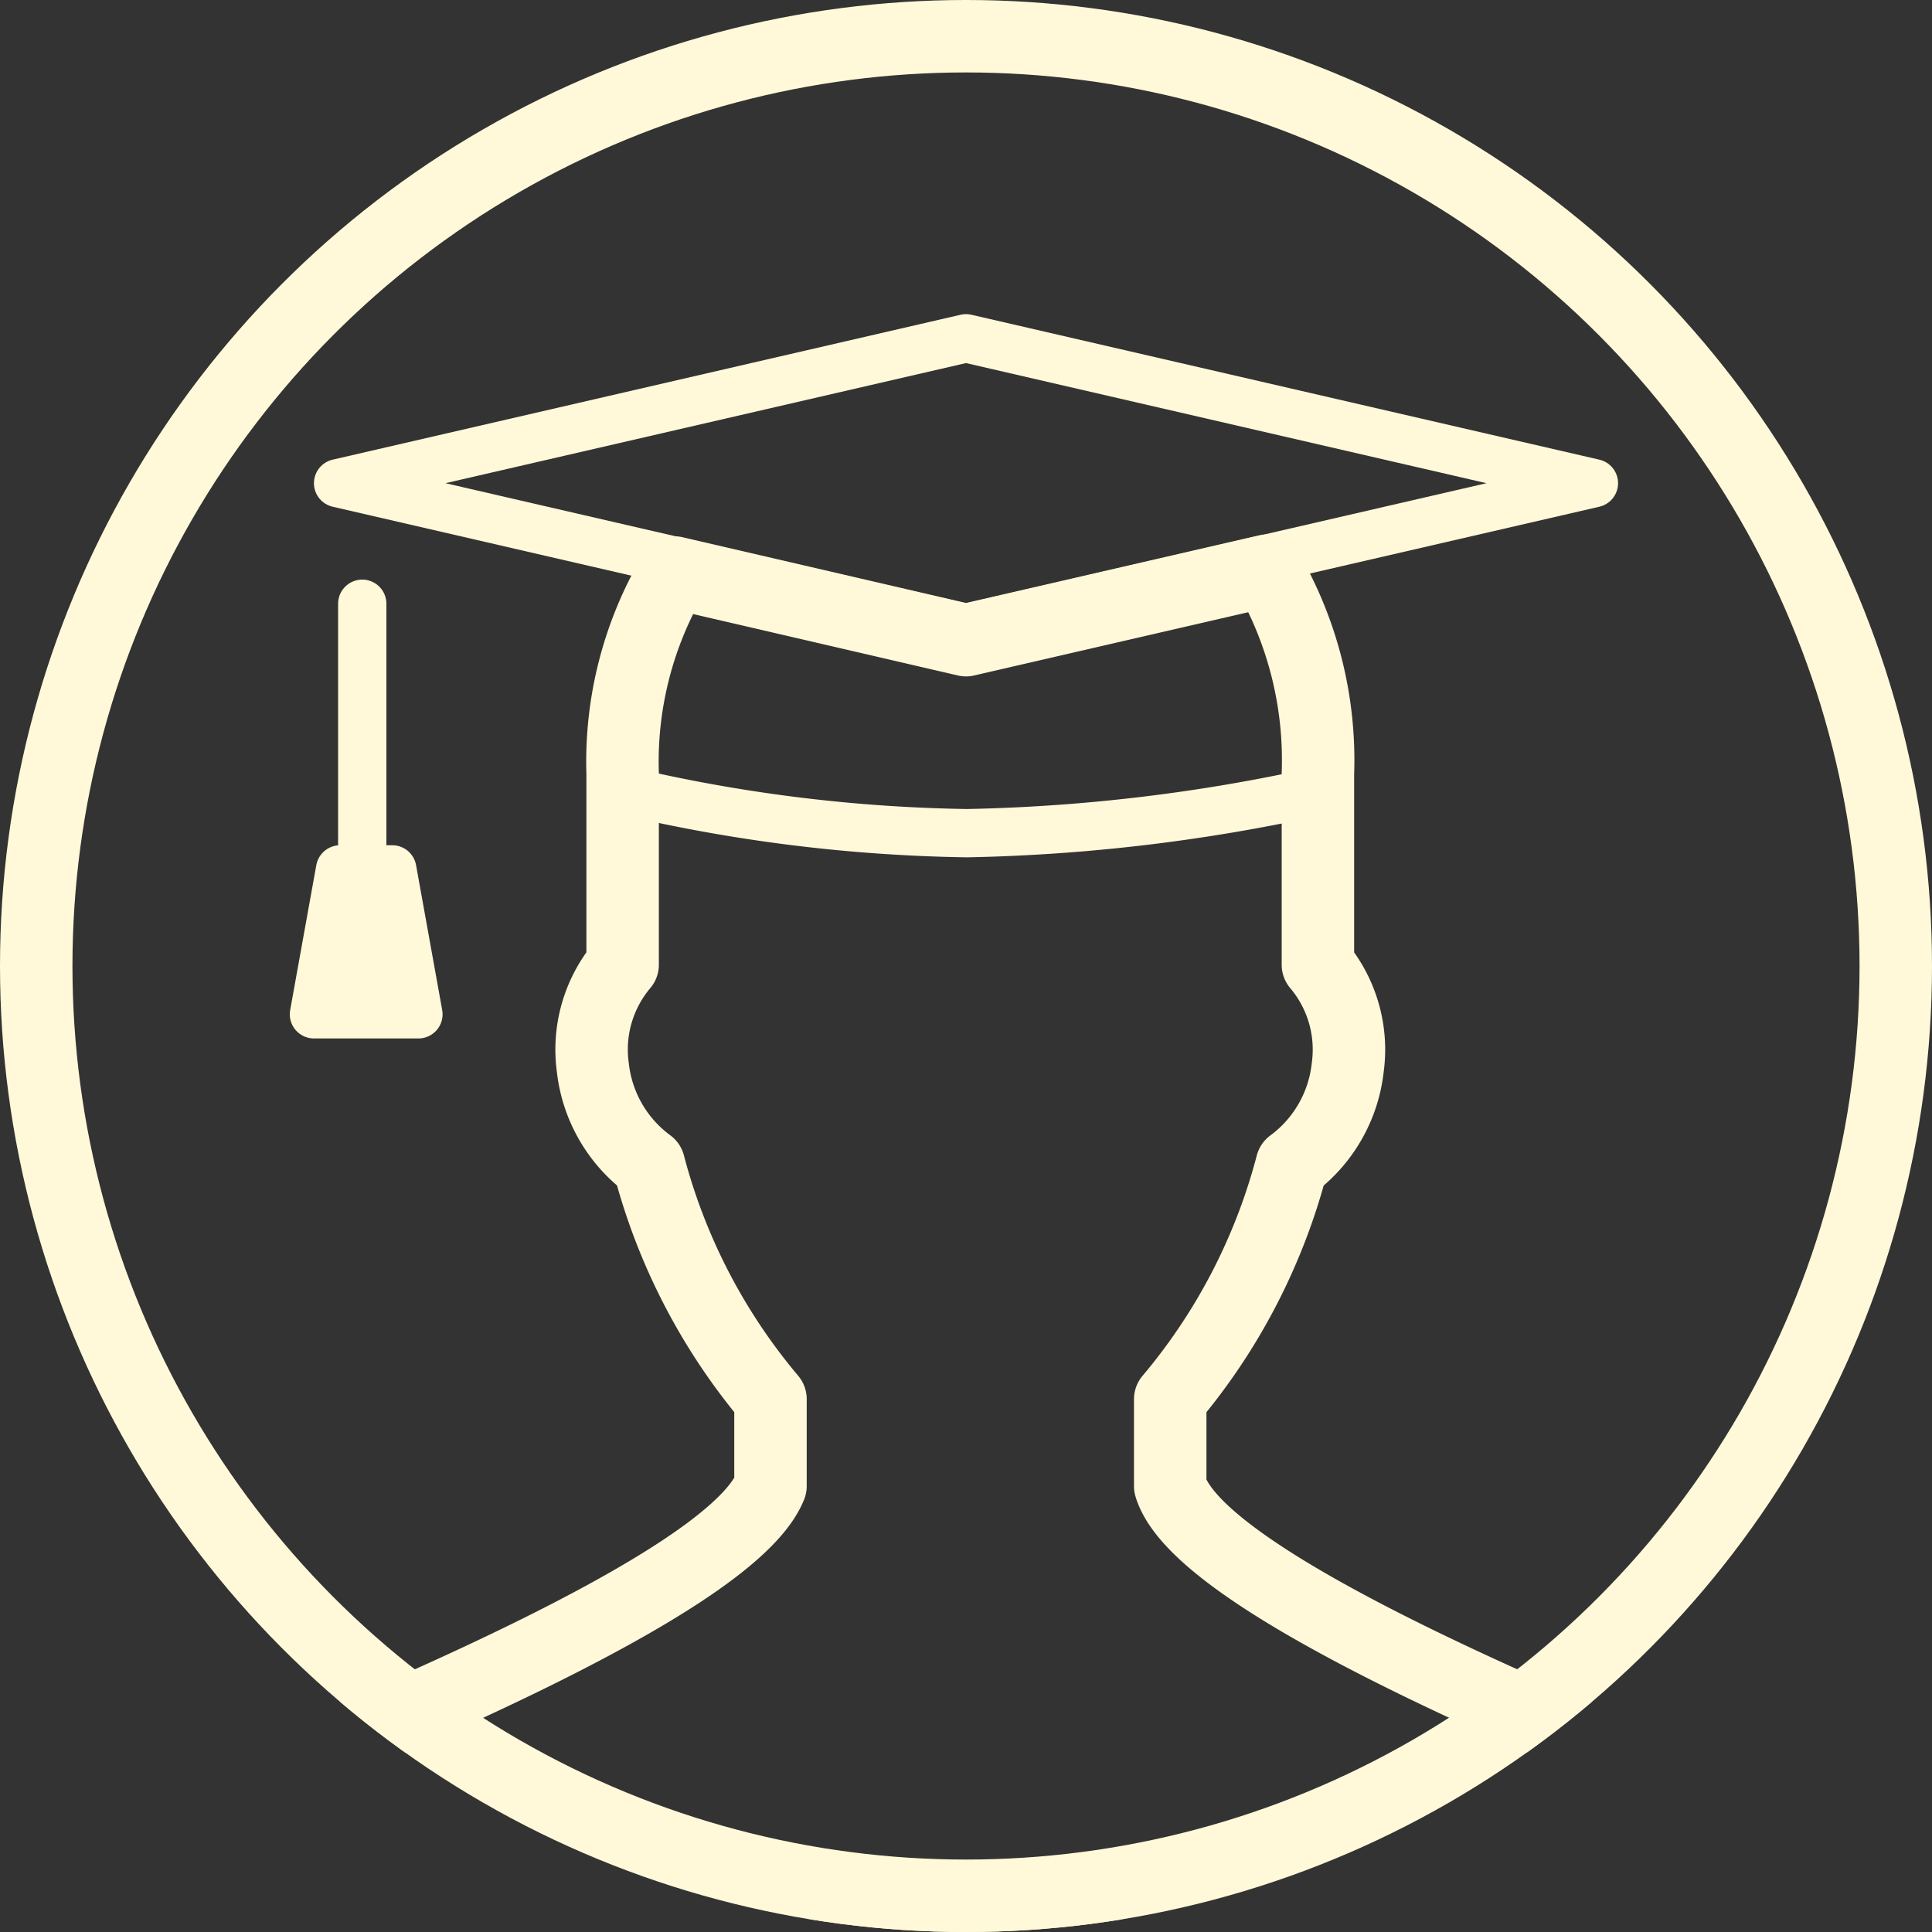 <svg xmlns="http://www.w3.org/2000/svg" xmlns:xlink="http://www.w3.org/1999/xlink" width="40" height="40" viewBox="0 0 40 40"><rect x="0" y="0" width="40" height="40" fill="#333333" stroke="none"/><defs><clipPath id="a"><circle cx="20" cy="20" r="20" transform="translate(-0.274 0.746)" fill="none" stroke="#fff9d9" stroke-width="1.5"/></clipPath></defs><g fill="none" stroke="#fff9d9" stroke-width="1.5"><circle cx="20" cy="20" r="20" stroke="none"/><circle cx="20" cy="20" r="19.25" fill="none"/></g><g transform="translate(0.274 -0.746)" clip-path="url(#a)"><path d="M-46.274,34.228h-34v-1.8a1.227,1.227,0,0,1,.719-1.259c4.891-1.957,11.481-4.776,12.233-6.656v-1.8a12.41,12.41,0,0,1-2.518-4.857A2.887,2.887,0,0,1-71,15.848a2.723,2.723,0,0,1,.617-2.129V9.762A7.656,7.656,0,0,1-69.309,5.6L-63.274,7l6.236-1.439a7.82,7.82,0,0,1,1.05,4.205V13.72a2.723,2.723,0,0,1,.617,2.129,2.887,2.887,0,0,1-1.157,2.009,12.4,12.4,0,0,1-2.518,4.857v1.8c.56,1.869,7.147,4.694,12.053,6.656a1.513,1.513,0,0,1,.719,1.259v1.8Z" transform="translate(83 7)" fill="none" stroke="#fff9d9" stroke-linecap="round" stroke-linejoin="round" stroke-miterlimit="10" stroke-width="1.5"/><g transform="translate(-1 0.75)"><path d="M-.082,0V5" transform="translate(8.308 12.496)" fill="#fff9d9" stroke="#fff9d9" stroke-linecap="round" stroke-width="1"/><path d="M1.041,0H2.122l.541,3H.5Z" transform="translate(6.726 17.996)" fill="#fff9d9" stroke="#fff9d9" stroke-linecap="round" stroke-linejoin="round" stroke-width="1"/><path d="M12.726,16.246a32.911,32.911,0,0,0,7.571,1,36.878,36.878,0,0,0,7.842-1" transform="translate(0.449)" fill="none" stroke="#fff9d9" stroke-linejoin="round" stroke-width="1"/><path d="M20.685,13l13-3-13-3-13,3Z" transform="translate(0.041)" fill="none" stroke="#fff9d9" stroke-linejoin="round" stroke-width="1"/></g></g></svg>